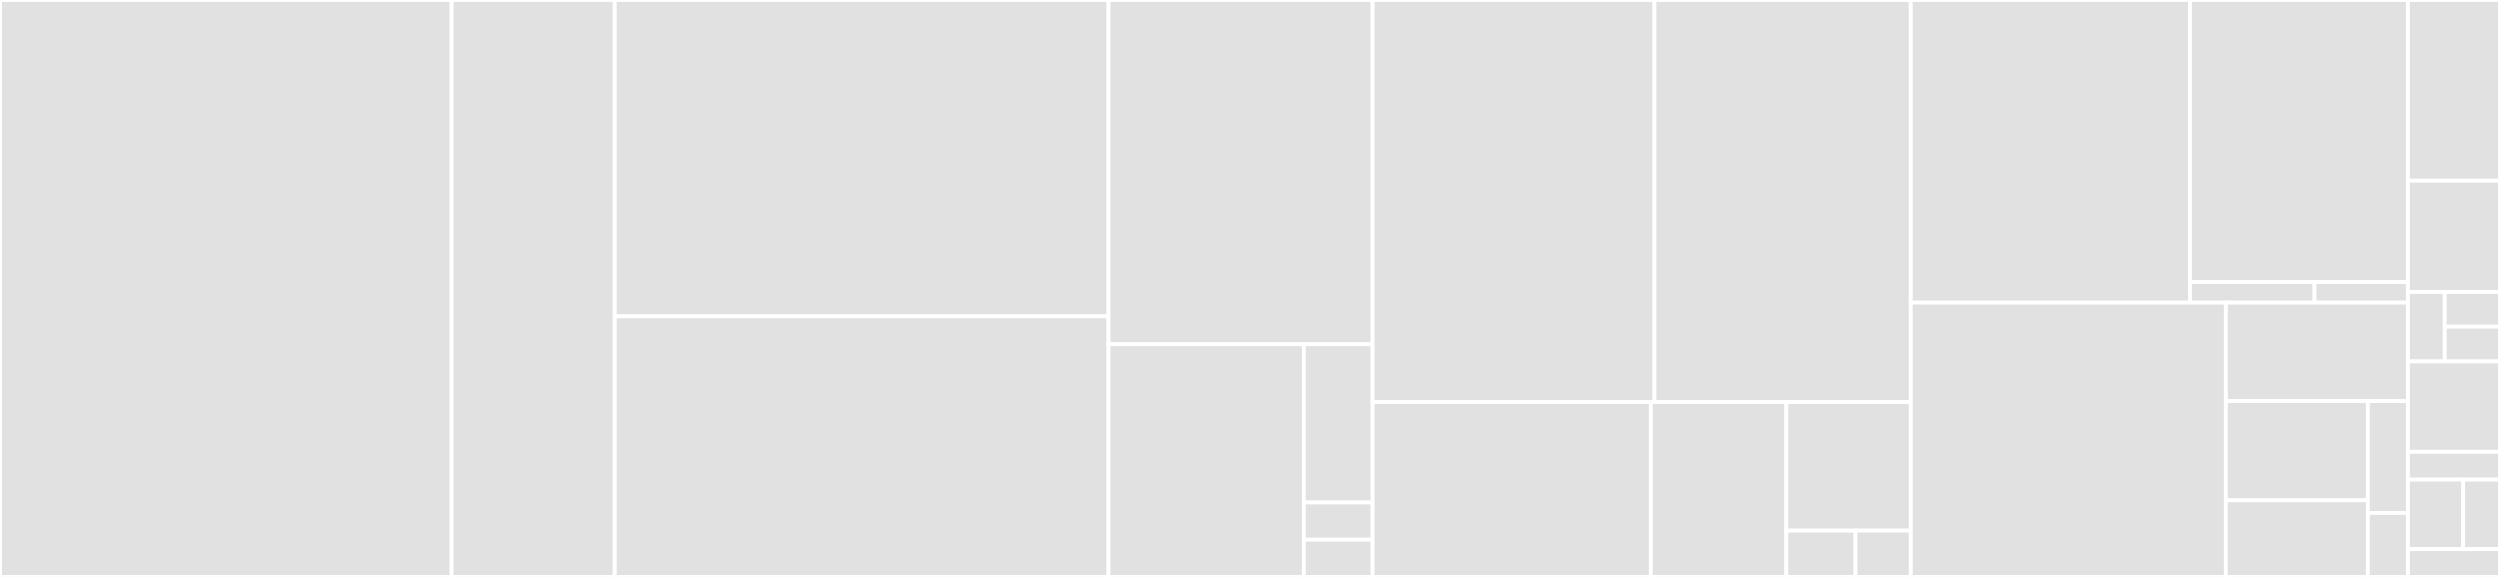 <svg baseProfile="full" width="650" height="150" viewBox="0 0 650 150" version="1.1"
xmlns="http://www.w3.org/2000/svg" xmlns:ev="http://www.w3.org/2001/xml-events"
xmlns:xlink="http://www.w3.org/1999/xlink">

<rect x="0" y="0" width="650" height="150" fill="#333333" stroke="none"/>

<style>rect.s{mask:url(#mask);}</style>
<defs>
  <pattern id="white" width="4" height="4" patternUnits="userSpaceOnUse" patternTransform="rotate(45)">
    <rect width="2" height="2" transform="translate(0,0)" fill="white"></rect>
  </pattern>
  <mask id="mask">
    <rect x="0" y="0" width="100%" height="100%" fill="url(#white)"></rect>
  </mask>
</defs>

<rect x="0" y="0" width="117.421" height="150.0" fill="#e1e1e1" stroke="white" stroke-width="1" class=" tooltipped" data-content="catastro/management/commands/update_osm.py"><title>catastro/management/commands/update_osm.py</title></rect>
<rect x="117.421" y="0" width="42.41" height="150" fill="#e1e1e1" stroke="white" stroke-width="1" class=" tooltipped" data-content="catastro/management/commands/utils_admin_areas.py"><title>catastro/management/commands/utils_admin_areas.py</title></rect>
<rect x="159.831" y="0" width="128.384" height="82.247" fill="#e1e1e1" stroke="white" stroke-width="1" class=" tooltipped" data-content="catastro/managers.py"><title>catastro/managers.py</title></rect>
<rect x="159.831" y="82.247" width="128.384" height="67.753" fill="#e1e1e1" stroke="white" stroke-width="1" class=" tooltipped" data-content="catastro/models.py"><title>catastro/models.py</title></rect>
<rect x="288.216" y="0" width="68.664" height="89.496" fill="#e1e1e1" stroke="white" stroke-width="1" class=" tooltipped" data-content="catastro/geopy_arcgis.py"><title>catastro/geopy_arcgis.py</title></rect>
<rect x="288.216" y="89.496" width="50.783" height="60.504" fill="#e1e1e1" stroke="white" stroke-width="1" class=" tooltipped" data-content="catastro/views.py"><title>catastro/views.py</title></rect>
<rect x="338.998" y="89.496" width="17.881" height="41.143" fill="#e1e1e1" stroke="white" stroke-width="1" class=" tooltipped" data-content="catastro/admin.py"><title>catastro/admin.py</title></rect>
<rect x="338.998" y="130.639" width="17.881" height="9.681" fill="#e1e1e1" stroke="white" stroke-width="1" class=" tooltipped" data-content="catastro/apps.py"><title>catastro/apps.py</title></rect>
<rect x="338.998" y="140.319" width="17.881" height="9.681" fill="#e1e1e1" stroke="white" stroke-width="1" class=" tooltipped" data-content="catastro/urls.py"><title>catastro/urls.py</title></rect>
<rect x="356.88" y="0" width="73.274" height="104.536" fill="#e1e1e1" stroke="white" stroke-width="1" class=" tooltipped" data-content="core/views.py"><title>core/views.py</title></rect>
<rect x="430.154" y="0" width="66.65" height="104.536" fill="#e1e1e1" stroke="white" stroke-width="1" class=" tooltipped" data-content="core/models.py"><title>core/models.py</title></rect>
<rect x="356.88" y="104.536" width="72.342" height="45.464" fill="#e1e1e1" stroke="white" stroke-width="1" class=" tooltipped" data-content="core/managers.py"><title>core/managers.py</title></rect>
<rect x="429.222" y="104.536" width="35.219" height="45.464" fill="#e1e1e1" stroke="white" stroke-width="1" class=" tooltipped" data-content="core/templatetags/lang_list.py"><title>core/templatetags/lang_list.py</title></rect>
<rect x="464.441" y="104.536" width="32.364" height="33.429" fill="#e1e1e1" stroke="white" stroke-width="1" class=" tooltipped" data-content="core/admin.py"><title>core/admin.py</title></rect>
<rect x="464.441" y="137.965" width="17.98" height="12.035" fill="#e1e1e1" stroke="white" stroke-width="1" class=" tooltipped" data-content="core/urls.py"><title>core/urls.py</title></rect>
<rect x="482.42" y="137.965" width="14.384" height="12.035" fill="#e1e1e1" stroke="white" stroke-width="1" class=" tooltipped" data-content="core/apps.py"><title>core/apps.py</title></rect>
<rect x="496.804" y="0" width="72.6" height="78.683" fill="#e1e1e1" stroke="white" stroke-width="1" class=" tooltipped" data-content="editor/models.py"><title>editor/models.py</title></rect>
<rect x="569.404" y="0" width="56.65" height="73.336" fill="#e1e1e1" stroke="white" stroke-width="1" class=" tooltipped" data-content="editor/views.py"><title>editor/views.py</title></rect>
<rect x="569.404" y="73.336" width="32.371" height="5.347" fill="#e1e1e1" stroke="white" stroke-width="1" class=" tooltipped" data-content="editor/apps.py"><title>editor/apps.py</title></rect>
<rect x="601.776" y="73.336" width="24.279" height="5.347" fill="#e1e1e1" stroke="white" stroke-width="1" class=" tooltipped" data-content="editor/urls.py"><title>editor/urls.py</title></rect>
<rect x="496.804" y="78.683" width="81.919" height="71.317" fill="#e1e1e1" stroke="white" stroke-width="1" class=" tooltipped" data-content="utils/fix_way.py"><title>utils/fix_way.py</title></rect>
<rect x="578.723" y="78.683" width="47.331" height="25.601" fill="#e1e1e1" stroke="white" stroke-width="1" class=" tooltipped" data-content="utils/parallel_query.py"><title>utils/parallel_query.py</title></rect>
<rect x="578.723" y="104.284" width="36.918" height="25.789" fill="#e1e1e1" stroke="white" stroke-width="1" class=" tooltipped" data-content="utils/get_lang.py"><title>utils/get_lang.py</title></rect>
<rect x="578.723" y="130.073" width="36.918" height="19.927" fill="#e1e1e1" stroke="white" stroke-width="1" class=" tooltipped" data-content="utils/reverse.py"><title>utils/reverse.py</title></rect>
<rect x="615.641" y="104.284" width="10.413" height="29.092" fill="#e1e1e1" stroke="white" stroke-width="1" class=" tooltipped" data-content="utils/data.py"><title>utils/data.py</title></rect>
<rect x="615.641" y="133.376" width="10.413" height="16.624" fill="#e1e1e1" stroke="white" stroke-width="1" class=" tooltipped" data-content="utils/slugify.py"><title>utils/slugify.py</title></rect>
<rect x="626.054" y="0" width="23.946" height="46.988" fill="#e1e1e1" stroke="white" stroke-width="1" class=" tooltipped" data-content="usuarios/models.py"><title>usuarios/models.py</title></rect>
<rect x="626.054" y="46.988" width="23.946" height="28.916" fill="#e1e1e1" stroke="white" stroke-width="1" class=" tooltipped" data-content="usuarios/views.py"><title>usuarios/views.py</title></rect>
<rect x="626.054" y="75.904" width="9.578" height="18.072" fill="#e1e1e1" stroke="white" stroke-width="1" class=" tooltipped" data-content="usuarios/apps.py"><title>usuarios/apps.py</title></rect>
<rect x="635.632" y="75.904" width="14.368" height="9.036" fill="#e1e1e1" stroke="white" stroke-width="1" class=" tooltipped" data-content="usuarios/urls.py"><title>usuarios/urls.py</title></rect>
<rect x="635.632" y="84.94" width="14.368" height="9.036" fill="#e1e1e1" stroke="white" stroke-width="1" class=" tooltipped" data-content="usuarios/admin.py"><title>usuarios/admin.py</title></rect>
<rect x="626.054" y="93.976" width="23.946" height="23.494" fill="#e1e1e1" stroke="white" stroke-width="1" class=" tooltipped" data-content="api3/urls.py"><title>api3/urls.py</title></rect>
<rect x="626.054" y="117.47" width="23.946" height="7.229" fill="#e1e1e1" stroke="white" stroke-width="1" class=" tooltipped" data-content="api3/apps.py"><title>api3/apps.py</title></rect>
<rect x="626.054" y="124.699" width="14.368" height="18.072" fill="#e1e1e1" stroke="white" stroke-width="1" class=" tooltipped" data-content="reviews/__init__.py"><title>reviews/__init__.py</title></rect>
<rect x="640.422" y="124.699" width="9.578" height="18.072" fill="#e1e1e1" stroke="white" stroke-width="1" class=" tooltipped" data-content="reviews/apps.py"><title>reviews/apps.py</title></rect>
<rect x="626.054" y="142.771" width="23.946" height="7.229" fill="#e1e1e1" stroke="white" stroke-width="1" class=" tooltipped" data-content="reviews/models.py"><title>reviews/models.py</title></rect>
</svg>